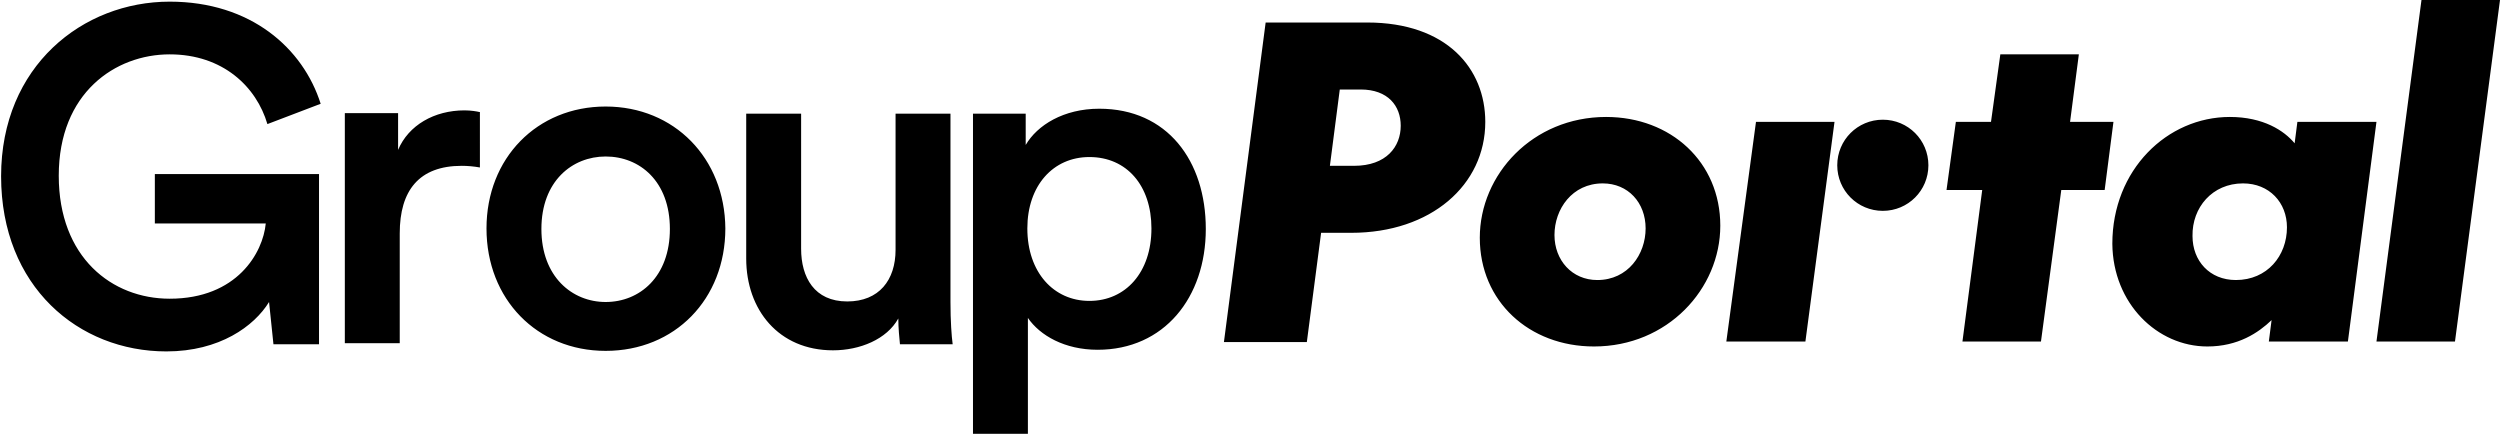 <svg xmlns="http://www.w3.org/2000/svg" viewBox="0 0 455.3 79"><path d="M209.7 41.6c0 8-4.7 13.2-11.3 13.2-6.5 0-11.3-5.2-11.3-13.2 0-7.8 4.7-13 11.3-13 6.8 0 11.3 5.2 11.3 13M187.2 79V57.9c2.2 3.2 6.7 5.8 12.7 5.8 12.1 0 19.7-9.5 19.7-22 0-12.4-7-21.9-19.4-21.9-6.5 0-11.3 3-13.4 6.6v-5.7h-9.6V79h10zm-23.6-21c0 1.7.2 3.7.3 4.7h9.6c-.2-1.5-.4-4.2-.4-7.7V20.7h-10v24.8c0 5.5-3 9.4-8.8 9.4-6 0-8.4-4.4-8.4-9.6V20.7h-10v26.4c0 9.3 5.9 16.7 15.8 16.7 4.9 0 9.8-2 11.9-5.8m-53.3-38.6c-12.5 0-21.7 9.4-21.7 22.2 0 12.9 9.2 22.3 21.7 22.3 12.6 0 21.8-9.4 21.8-22.3-.1-12.8-9.3-22.2-21.8-22.2m0 35.6c-6.1 0-11.7-4.6-11.7-13.3 0-8.7 5.6-13.2 11.7-13.2 6.2 0 11.7 4.5 11.7 13.2S116.5 55 110.3 55m-23-34.6c-.4-.1-1.5-.3-2.7-.3-5.5 0-10.2 2.7-12.1 7.2v-6.7h-9.7v41.9h10v-20c0-7.8 3.5-12.3 11.3-12.3 1 0 2.2.1 3.3.3V20.4zM58.1 62.6V31.7H28.2v9h20.2c-.5 5.3-5.2 13.7-17.5 13.7-10.5 0-20.2-7.5-20.2-22.4C10.7 16.9 21 9.9 30.9 9.9c9.7 0 15.8 5.9 17.8 12.7l9.7-3.7C55.2 8.8 45.7.3 30.9.3 15.1.3.2 12 .2 32.1S14.3 64 30.3 64c9.7 0 16-4.6 18.7-9l.8 7.7h8.3zM244 16.3h3.8c5 0 7.3 3 7.3 6.6 0 3.8-2.6 7.3-8.5 7.3h-4.4l1.8-13.9zm-3.4 26.1h5.5c14.5 0 24.4-8.7 24.4-20.2 0-9.7-7-18.1-21.5-18.1h-18.5l-7.6 58.2H238l2.6-19.9zm50.3 8.6c-4.6 0-7.8-3.6-7.8-8.2 0-4.7 3.2-9.4 8.8-9.4 4.6 0 7.8 3.5 7.8 8.2 0 4.7-3.2 9.4-8.8 9.4m1.6-29.7c-13.4 0-23 10.5-23 22 0 11.6 9 19.8 20.8 19.8 13.4 0 23-10.5 23-22 0-11.6-9-19.8-20.8-19.8m62 13.3h6.5l-3.6 27.6h14.3l3.7-27.6h7.9l1.6-12.4H377l1.6-12.3h-14.3l-1.7 12.3h-6.4zm54-1.2c4.8 0 8 3.5 8 8 0 5.2-3.6 9.6-9.3 9.6-4.8 0-7.9-3.5-7.9-8-.1-5.2 3.6-9.6 9.2-9.6M402 63.1c5.6 0 9.3-2.5 11.7-4.8l-.5 3.9h14.4l5.2-40h-14.4l-.5 3.9c-1.9-2.3-5.7-4.8-11.8-4.8-11.4 0-21.4 9.6-21.4 23.1.1 10.9 8.2 18.7 17.3 18.7M441 0l-8.2 62.2h14.3L455.3 0zM319.8 22.2l-5.4 40h14.4l5.3-40zm23.1 16.2c4.6 0 8.3-3.7 8.3-8.3 0-4.6-3.7-8.3-8.3-8.3s-8.3 3.7-8.3 8.3c0 4.6 3.7 8.3 8.3 8.3"/></svg>